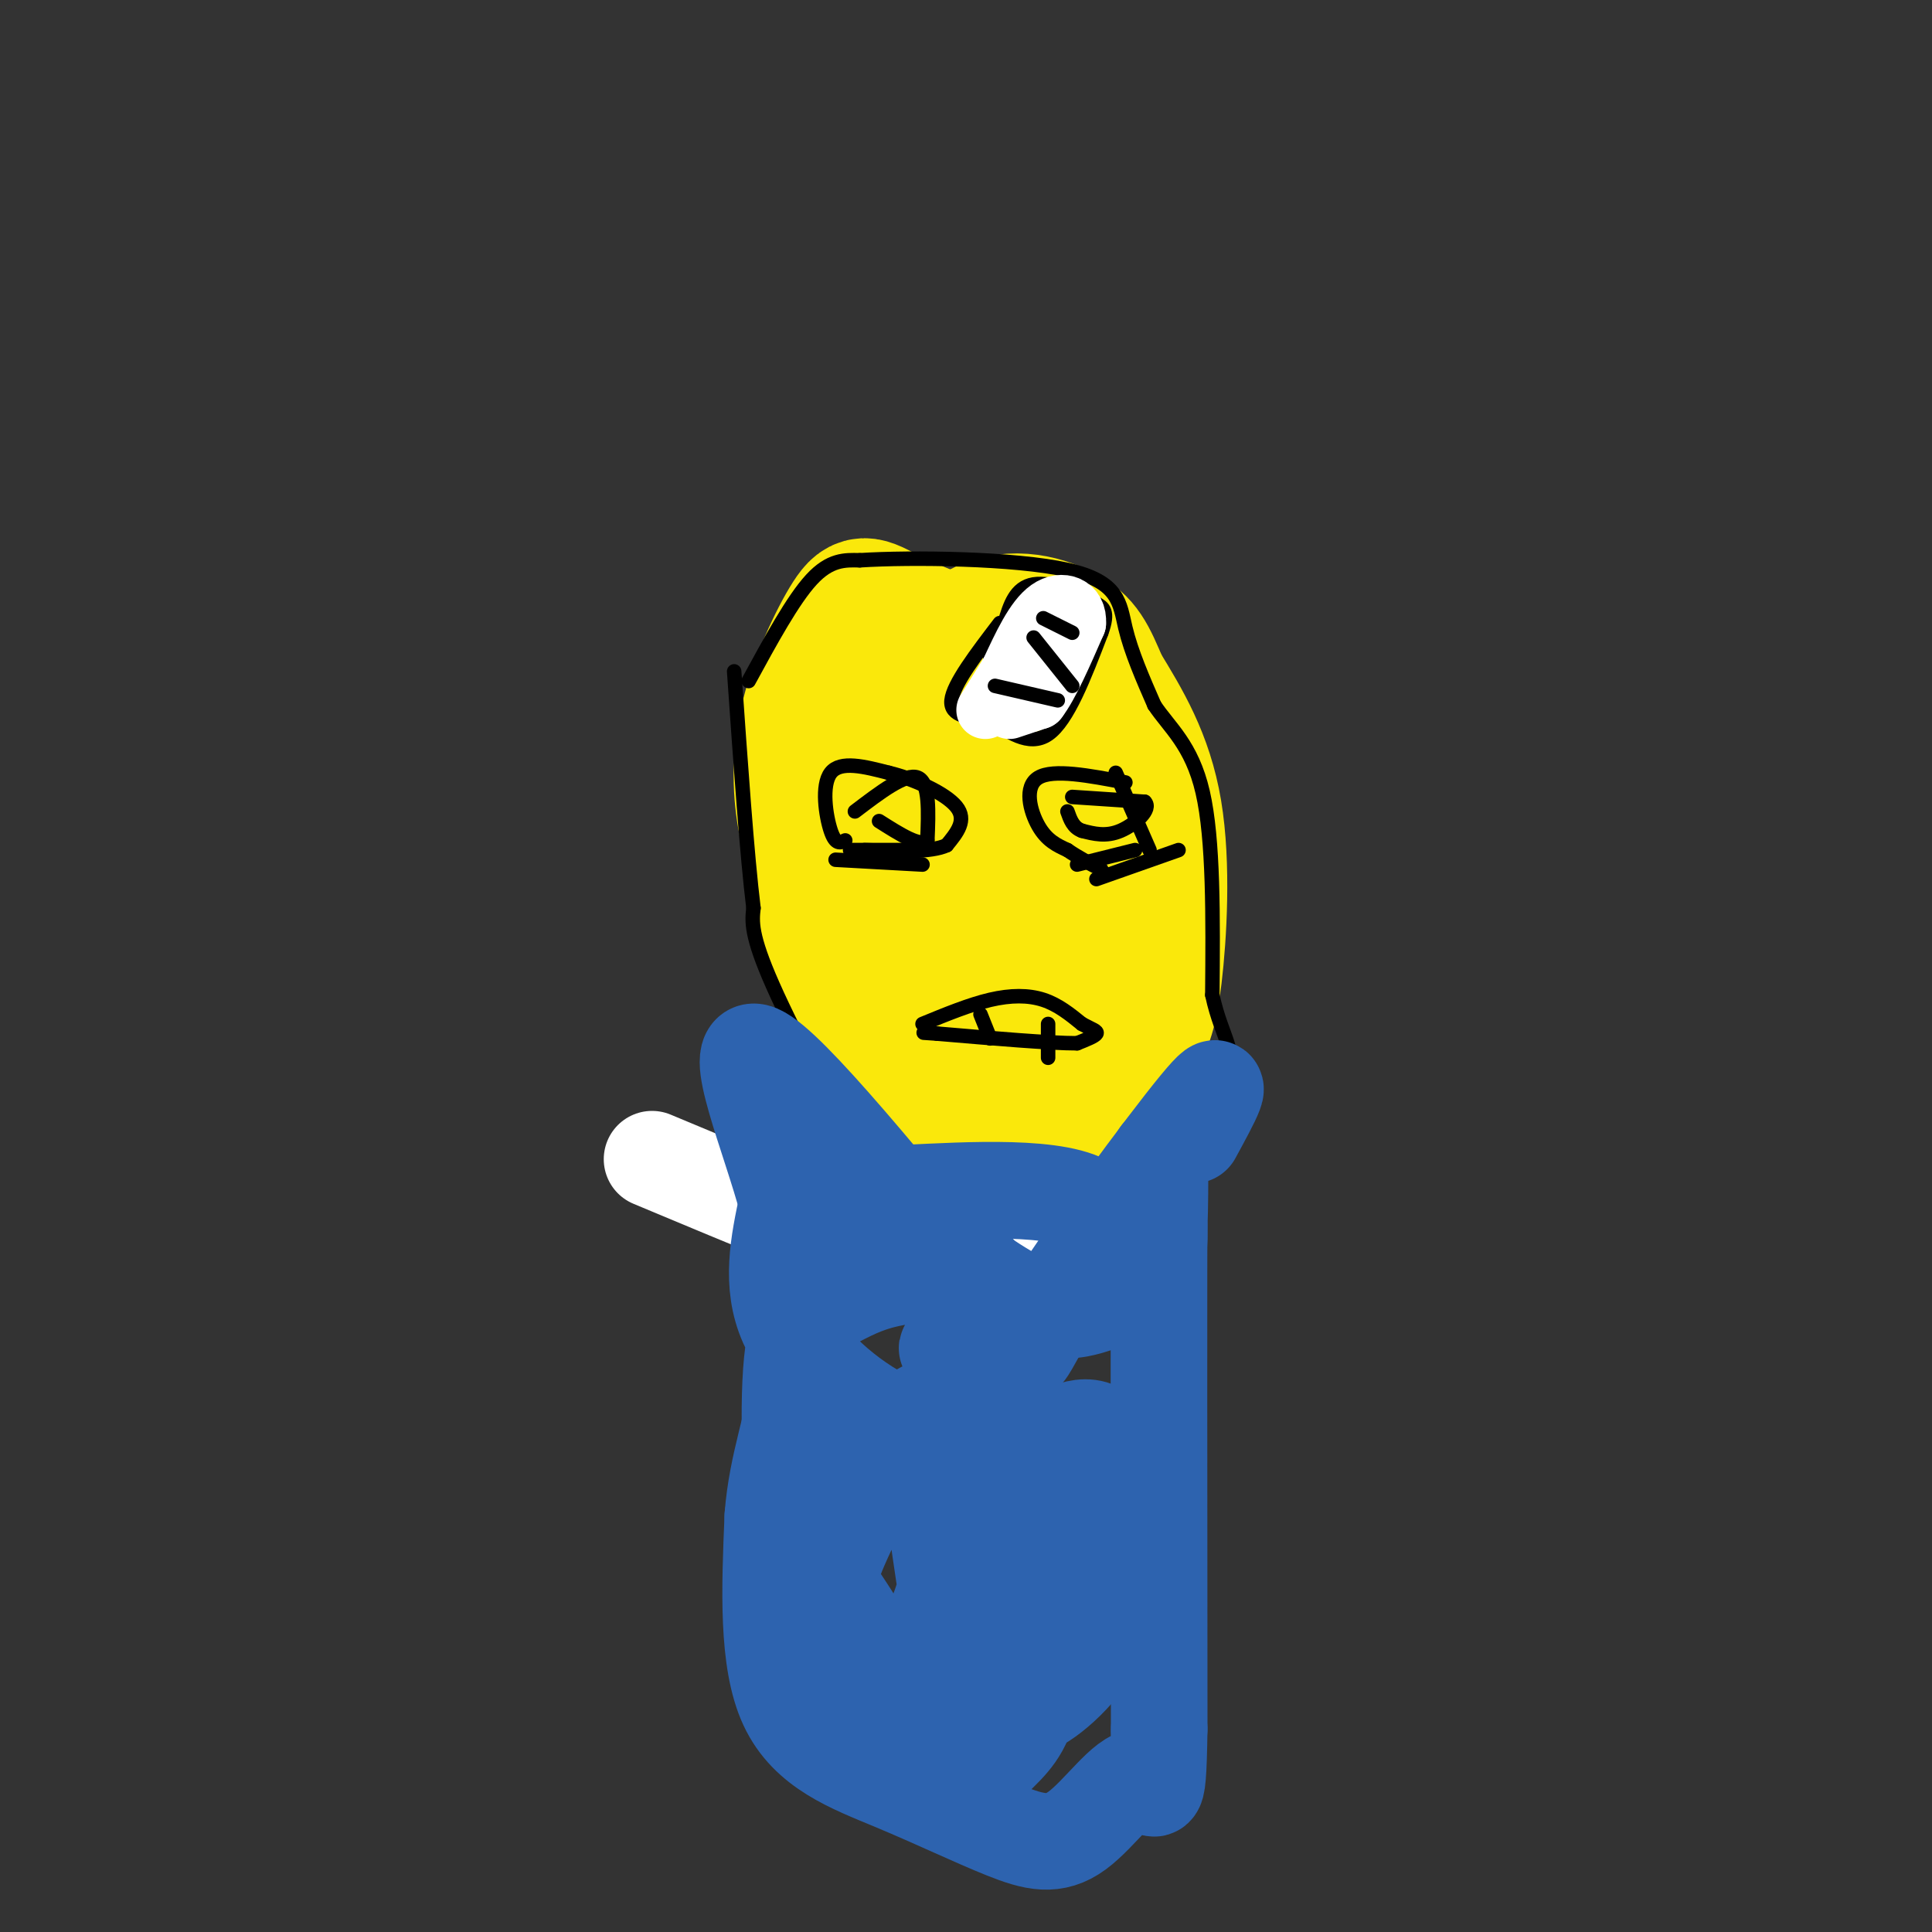 <svg viewBox='0 0 400 400' version='1.1' xmlns='http://www.w3.org/2000/svg' xmlns:xlink='http://www.w3.org/1999/xlink'><rect x="0" y="0" width="400" height="400" fill="#333333" stroke="none"/><g fill='none' stroke='#fae80b' stroke-width='28' stroke-linecap='round' stroke-linejoin='round'><path d='M177,137c-3.044,6.533 -6.089,13.067 -8,20c-1.911,6.933 -2.689,14.267 0,26c2.689,11.733 8.844,27.867 15,44'/><path d='M184,227c8.835,9.801 23.423,12.303 33,9c9.577,-3.303 14.144,-12.411 17,-18c2.856,-5.589 4.000,-7.659 5,-16c1.000,-8.341 1.857,-22.955 0,-34c-1.857,-11.045 -6.429,-18.523 -11,-26'/><path d='M228,142c-2.639,-6.222 -3.735,-8.778 -8,-11c-4.265,-2.222 -11.698,-4.109 -18,0c-6.302,4.109 -11.473,14.215 -15,24c-3.527,9.785 -5.411,19.250 -3,28c2.411,8.750 9.117,16.786 14,22c4.883,5.214 7.941,7.607 11,10'/><path d='M209,215c-0.478,1.481 -7.173,0.184 -11,-3c-3.827,-3.184 -4.786,-8.255 -6,-12c-1.214,-3.745 -2.684,-6.163 -3,-14c-0.316,-7.837 0.522,-21.093 3,-28c2.478,-6.907 6.598,-7.465 10,-8c3.402,-0.535 6.088,-1.047 9,0c2.912,1.047 6.050,3.652 9,7c2.950,3.348 5.710,7.440 6,14c0.290,6.560 -1.892,15.589 -3,20c-1.108,4.411 -1.141,4.203 -7,6c-5.859,1.797 -17.542,5.600 -22,-1c-4.458,-6.600 -1.690,-23.604 1,-31c2.690,-7.396 5.301,-5.183 9,-3c3.699,2.183 8.485,4.338 11,7c2.515,2.662 2.757,5.831 3,9'/><path d='M218,178c0.972,3.492 1.902,7.723 -2,11c-3.902,3.277 -12.637,5.601 -21,4c-8.363,-1.601 -16.354,-7.126 -21,-11c-4.646,-3.874 -5.947,-6.096 -7,-11c-1.053,-4.904 -1.860,-12.490 0,-21c1.860,-8.510 6.385,-17.945 9,-22c2.615,-4.055 3.318,-2.730 9,0c5.682,2.730 16.341,6.865 27,11'/><path d='M212,139c5.711,1.978 6.489,1.422 7,4c0.511,2.578 0.756,8.289 1,14'/></g>
<g fill='none' stroke='#000000' stroke-width='3' stroke-linecap='round' stroke-linejoin='round'><path d='M155,141c4.583,-8.417 9.167,-16.833 13,-21c3.833,-4.167 6.917,-4.083 10,-4'/><path d='M178,116c10.631,-0.690 32.208,-0.417 43,2c10.792,2.417 10.798,6.976 12,12c1.202,5.024 3.601,10.512 6,16'/><path d='M239,146c3.067,4.622 7.733,8.178 10,18c2.267,9.822 2.133,25.911 2,42'/><path d='M251,206c2.000,9.511 6.000,12.289 2,18c-4.000,5.711 -16.000,14.356 -28,23'/><path d='M225,247c-10.133,5.400 -21.467,7.400 -29,6c-7.533,-1.400 -11.267,-6.200 -15,-11'/><path d='M181,242c-6.822,-9.444 -16.378,-27.556 -21,-38c-4.622,-10.444 -4.311,-13.222 -4,-16'/><path d='M156,188c-1.333,-10.833 -2.667,-29.917 -4,-49'/><path d='M222,165c0.000,0.000 15.000,1.000 15,1'/><path d='M237,166c1.578,1.489 -1.978,4.711 -5,6c-3.022,1.289 -5.511,0.644 -8,0'/><path d='M224,172c-1.833,-0.667 -2.417,-2.333 -3,-4'/><path d='M177,168c5.250,-4.000 10.500,-8.000 13,-7c2.500,1.000 2.250,7.000 2,13'/><path d='M192,174c-1.333,1.500 -5.667,-1.250 -10,-4'/><path d='M176,176c0.000,0.000 15.000,0.000 15,0'/><path d='M223,179c0.000,0.000 12.000,-3.000 12,-3'/><path d='M175,174c-1.000,0.489 -2.000,0.978 -3,-2c-1.000,-2.978 -2.000,-9.422 0,-12c2.000,-2.578 7.000,-1.289 12,0'/><path d='M184,160c5.067,1.200 11.733,4.200 14,7c2.267,2.800 0.133,5.400 -2,8'/><path d='M196,175c-3.167,1.500 -10.083,1.250 -17,1'/><path d='M173,178c0.000,0.000 18.000,1.000 18,1'/><path d='M227,182c0.000,0.000 17.000,-6.000 17,-6'/><path d='M233,162c-7.467,-1.422 -14.933,-2.844 -18,-1c-3.067,1.844 -1.733,6.956 0,10c1.733,3.044 3.867,4.022 6,5'/><path d='M221,176c2.167,1.500 4.583,2.750 7,4'/><path d='M231,160c0.000,0.000 7.000,16.000 7,16'/><path d='M207,129c-4.833,6.333 -9.667,12.667 -10,16c-0.333,3.333 3.833,3.667 8,4'/><path d='M205,149c3.422,2.222 7.978,5.778 12,3c4.022,-2.778 7.511,-11.889 11,-21'/><path d='M228,131c1.667,-4.500 0.333,-5.250 -1,-6'/><path d='M227,125c-2.778,-2.178 -9.222,-4.622 -13,-4c-3.778,0.622 -4.889,4.311 -6,8'/><path d='M208,129c-1.500,2.500 -2.250,4.750 -3,7'/></g>
<g fill='none' stroke='#ffffff' stroke-width='12' stroke-linecap='round' stroke-linejoin='round'><path d='M209,147c0.000,0.000 6.000,-2.000 6,-2'/><path d='M215,145c2.333,-3.000 5.167,-9.500 8,-16'/><path d='M223,129c0.267,-3.733 -3.067,-5.067 -6,-3c-2.933,2.067 -5.467,7.533 -8,13'/><path d='M209,139c-2.167,3.500 -3.583,5.750 -5,8'/></g>
<g fill='none' stroke='#ffffff' stroke-width='3' stroke-linecap='round' stroke-linejoin='round'><path d='M206,141c0.000,0.000 7.000,9.000 7,9'/></g>
<g fill='none' stroke='#000000' stroke-width='3' stroke-linecap='round' stroke-linejoin='round'><path d='M206,142c0.000,0.000 13.000,3.000 13,3'/><path d='M214,132c0.000,0.000 8.000,10.000 8,10'/><path d='M216,128c0.000,0.000 6.000,3.000 6,3'/><path d='M191,212c4.867,-2.000 9.733,-4.000 14,-5c4.267,-1.000 7.933,-1.000 11,0c3.067,1.000 5.533,3.000 8,5'/><path d='M224,212c2.089,1.133 3.311,1.467 3,2c-0.311,0.533 -2.156,1.267 -4,2'/><path d='M223,216c-5.500,0.000 -17.250,-1.000 -29,-2'/><path d='M194,214c-4.833,-0.333 -2.417,-0.167 0,0'/><path d='M203,210c0.000,0.000 2.000,5.000 2,5'/><path d='M217,212c0.000,0.000 0.000,7.000 0,7'/></g>
<g fill='none' stroke='#ffffff' stroke-width='20' stroke-linecap='round' stroke-linejoin='round'><path d='M135,240c20.917,8.750 41.833,17.500 53,21c11.167,3.500 12.583,1.750 14,0'/><path d='M202,261c5.179,0.500 11.125,1.750 14,3c2.875,1.250 2.679,2.500 2,3c-0.679,0.500 -1.839,0.250 -3,0'/></g>
<g fill='none' stroke='#2d63af' stroke-width='20' stroke-linecap='round' stroke-linejoin='round'><path d='M176,256c3.939,-1.400 7.879,-2.801 14,0c6.121,2.801 14.424,9.802 21,13c6.576,3.198 11.424,2.592 16,1c4.576,-1.592 8.879,-4.169 11,-7c2.121,-2.831 2.061,-5.915 2,-9'/><path d='M240,254c0.311,-8.156 0.089,-24.044 0,-8c-0.089,16.044 -0.044,64.022 0,112'/><path d='M240,358c-0.285,18.958 -0.999,10.353 -4,10c-3.001,-0.353 -8.290,7.546 -13,11c-4.710,3.454 -8.840,2.462 -15,0c-6.160,-2.462 -14.351,-6.394 -23,-10c-8.649,-3.606 -17.757,-6.888 -22,-16c-4.243,-9.112 -3.622,-24.056 -3,-39'/><path d='M160,314c0.825,-11.102 4.386,-19.357 6,-31c1.614,-11.643 1.281,-26.673 1,-33c-0.281,-6.327 -0.509,-3.951 3,-3c3.509,0.951 10.754,0.475 18,0'/><path d='M188,247c11.738,-0.536 32.083,-1.875 38,3c5.917,4.875 -2.595,15.964 -9,22c-6.405,6.036 -10.702,7.018 -15,8'/><path d='M202,280c-4.309,0.490 -7.582,-2.287 -5,0c2.582,2.287 11.017,9.636 16,17c4.983,7.364 6.512,14.742 8,23c1.488,8.258 2.933,17.395 2,23c-0.933,5.605 -4.244,7.679 -6,0c-1.756,-7.679 -1.957,-25.109 -2,-34c-0.043,-8.891 0.071,-9.241 3,-11c2.929,-1.759 8.672,-4.925 12,1c3.328,5.925 4.242,20.941 1,32c-3.242,11.059 -10.641,18.160 -15,21c-4.359,2.840 -5.680,1.420 -7,0'/><path d='M209,352c-2.850,-0.168 -6.475,-0.589 -9,-6c-2.525,-5.411 -3.951,-15.813 -5,-23c-1.049,-7.187 -1.722,-11.159 0,-13c1.722,-1.841 5.837,-1.551 9,0c3.163,1.551 5.373,4.364 7,9c1.627,4.636 2.670,11.094 3,18c0.330,6.906 -0.053,14.258 -2,19c-1.947,4.742 -5.457,6.872 -8,10c-2.543,3.128 -4.119,7.253 -9,1c-4.881,-6.253 -13.067,-22.885 -18,-31c-4.933,-8.115 -6.612,-7.713 -3,-16c3.612,-8.287 12.515,-25.262 17,-28c4.485,-2.738 4.554,8.763 5,17c0.446,8.237 1.270,13.211 0,19c-1.270,5.789 -4.635,12.395 -8,19'/><path d='M188,347c-3.403,3.545 -7.910,2.909 -12,0c-4.090,-2.909 -7.763,-8.090 -10,-21c-2.237,-12.910 -3.038,-33.551 -2,-44c1.038,-10.449 3.913,-10.708 7,-12c3.087,-1.292 6.384,-3.618 12,-5c5.616,-1.382 13.551,-1.820 17,-2c3.449,-0.180 2.413,-0.104 3,6c0.587,6.104 2.796,18.234 0,24c-2.796,5.766 -10.599,5.168 -19,1c-8.401,-4.168 -17.400,-11.905 -21,-20c-3.600,-8.095 -1.800,-16.547 0,-25'/><path d='M163,249c-3.467,-13.178 -12.133,-33.622 -6,-31c6.133,2.622 27.067,28.311 48,54'/><path d='M205,272c8.286,10.988 5.000,11.458 12,0c7.000,-11.458 24.286,-34.845 31,-43c6.714,-8.155 2.857,-1.077 -1,6'/></g>
</svg>